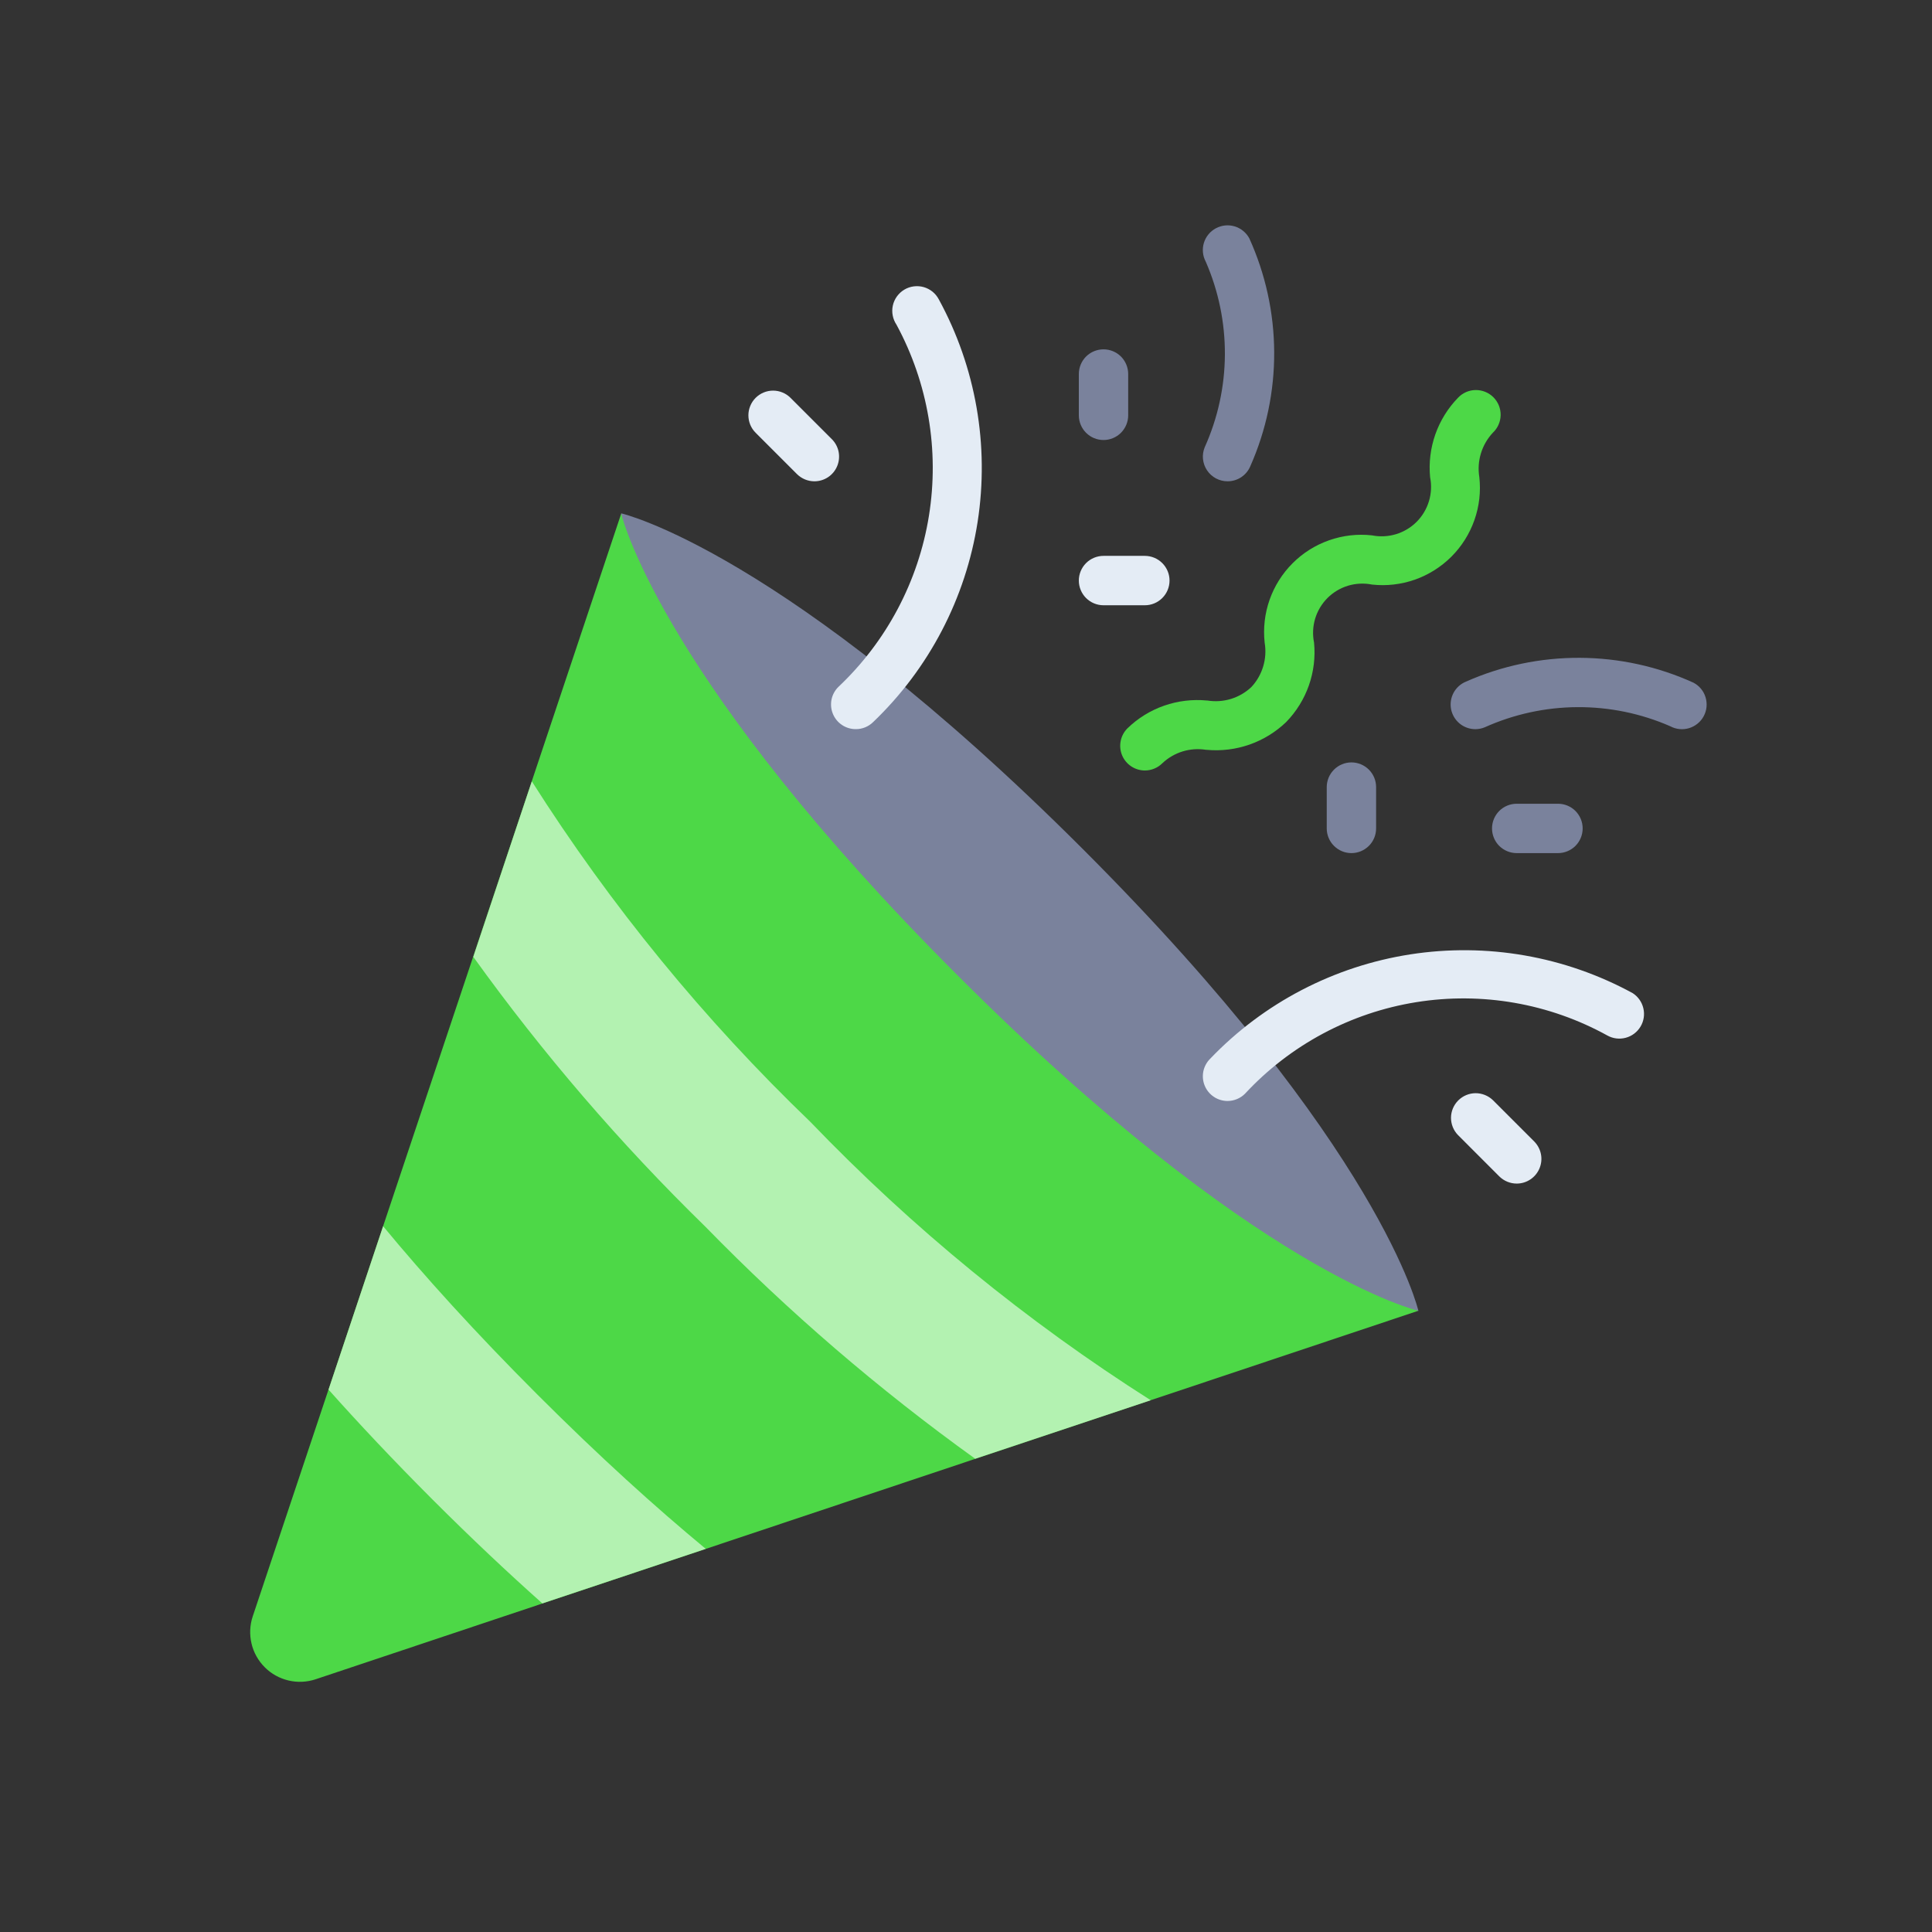 <?xml version="1.0" encoding="UTF-8"?> <svg xmlns="http://www.w3.org/2000/svg" width="60" height="60" viewBox="0 0 60 60" fill="none"><rect x="0" y="0" width="60" height="60" fill="#333333" stroke="none"/><g clip-path="url(#clip0_2935_474)"><path d="M44.051 40.706L9.803 52.151C9.531 52.242 9.239 52.255 8.959 52.189C8.68 52.123 8.424 51.981 8.222 51.778C8.019 51.575 7.876 51.32 7.811 51.041C7.745 50.761 7.758 50.469 7.849 50.197L19.293 15.949L44.051 40.706Z" fill="#4DD847"></path><path d="M44.049 40.708C44.049 40.708 39.005 39.566 29.725 30.276C20.691 21.25 19.357 16.215 19.293 15.953V15.943C19.293 15.943 24.346 17.087 33.63 26.37C42.913 35.654 44.049 40.708 44.049 40.708Z" fill="#7A829C"></path><path d="M21.918 48.101L16.843 49.795C15.777 48.845 14.642 47.779 13.431 46.568C12.22 45.356 11.154 44.222 10.203 43.156L11.898 38.081C13.185 39.637 14.757 41.377 16.689 43.309C18.621 45.241 20.361 46.813 21.918 48.101Z" fill="#B3F2B1"></path><path d="M35.737 43.486L30.286 45.303C27.288 43.149 24.484 40.738 21.906 38.096C19.264 35.518 16.853 32.714 14.699 29.716L16.516 24.265C18.965 28.123 21.869 31.673 25.164 34.838C28.329 38.133 31.879 41.037 35.737 43.486Z" fill="#B3F2B1"></path><path d="M26.575 22.644C26.424 22.644 26.275 22.599 26.149 22.515C26.023 22.431 25.925 22.311 25.867 22.171C25.809 22.031 25.794 21.877 25.823 21.728C25.853 21.579 25.926 21.443 26.033 21.336C27.532 19.922 28.522 18.052 28.849 16.018C29.176 13.983 28.822 11.898 27.842 10.085C27.784 9.998 27.743 9.901 27.724 9.798C27.704 9.696 27.705 9.59 27.728 9.488C27.75 9.386 27.794 9.29 27.855 9.205C27.916 9.121 27.994 9.049 28.083 8.996C28.173 8.942 28.273 8.907 28.376 8.894C28.48 8.88 28.585 8.888 28.686 8.916C28.786 8.945 28.88 8.993 28.961 9.059C29.042 9.125 29.108 9.207 29.157 9.3C30.306 11.407 30.729 13.835 30.361 16.207C29.992 18.579 28.852 20.764 27.117 22.424C27.046 22.494 26.961 22.55 26.868 22.588C26.775 22.626 26.675 22.645 26.575 22.644Z" fill="#E4ECF5"></path><path d="M25.292 14.947C25.089 14.947 24.894 14.866 24.75 14.723L23.467 13.44C23.395 13.369 23.339 13.284 23.3 13.191C23.262 13.098 23.242 12.998 23.242 12.898C23.242 12.797 23.262 12.697 23.301 12.604C23.339 12.511 23.396 12.427 23.467 12.355C23.611 12.212 23.806 12.131 24.009 12.131C24.11 12.131 24.21 12.151 24.303 12.19C24.396 12.228 24.48 12.285 24.551 12.356L25.834 13.639C25.941 13.746 26.014 13.882 26.044 14.031C26.073 14.18 26.058 14.334 26 14.474C25.942 14.614 25.844 14.734 25.718 14.818C25.592 14.902 25.444 14.947 25.292 14.947Z" fill="#E4ECF5"></path><path d="M34.271 13.665C34.067 13.665 33.872 13.584 33.728 13.44C33.585 13.296 33.504 13.101 33.504 12.898V11.616C33.504 11.412 33.585 11.217 33.728 11.073C33.872 10.93 34.067 10.849 34.271 10.849C34.474 10.849 34.669 10.93 34.813 11.073C34.956 11.217 35.037 11.412 35.037 11.616V12.898C35.037 13.101 34.956 13.296 34.813 13.44C34.669 13.584 34.474 13.665 34.271 13.665Z" fill="#7A829C"></path><path d="M35.554 18.797H34.271C34.067 18.797 33.872 18.716 33.728 18.572C33.585 18.428 33.504 18.233 33.504 18.03C33.504 17.827 33.585 17.632 33.728 17.488C33.872 17.344 34.067 17.263 34.271 17.263H35.554C35.757 17.263 35.952 17.344 36.096 17.488C36.24 17.632 36.321 17.827 36.321 18.03C36.321 18.233 36.24 18.428 36.096 18.572C35.952 18.716 35.757 18.797 35.554 18.797Z" fill="#E4ECF5"></path><path d="M38.122 34.192C37.97 34.191 37.822 34.147 37.696 34.062C37.57 33.978 37.472 33.858 37.414 33.718C37.356 33.578 37.341 33.424 37.37 33.275C37.4 33.127 37.473 32.99 37.58 32.883C39.239 31.148 41.424 30.008 43.797 29.639C46.169 29.271 48.597 29.694 50.705 30.843C50.872 30.951 50.991 31.12 51.036 31.314C51.082 31.508 51.05 31.712 50.948 31.882C50.845 32.053 50.681 32.178 50.488 32.229C50.296 32.281 50.091 32.255 49.917 32.158C48.109 31.16 46.018 30.796 43.979 31.124C41.94 31.452 40.069 32.453 38.664 33.967C38.52 34.111 38.325 34.191 38.122 34.192Z" fill="#E4ECF5"></path><path d="M47.103 36.757C46.9 36.757 46.705 36.676 46.561 36.533L45.278 35.249C45.138 35.105 45.061 34.911 45.062 34.71C45.064 34.509 45.145 34.317 45.287 34.175C45.429 34.033 45.621 33.952 45.822 33.95C46.023 33.949 46.217 34.026 46.362 34.165L47.645 35.448C47.752 35.555 47.825 35.692 47.855 35.841C47.885 35.989 47.869 36.143 47.811 36.283C47.753 36.423 47.655 36.543 47.529 36.627C47.403 36.712 47.255 36.757 47.103 36.757Z" fill="#E4ECF5"></path><path d="M48.385 26.494H47.103C46.899 26.494 46.704 26.413 46.56 26.27C46.417 26.126 46.336 25.931 46.336 25.727C46.336 25.524 46.417 25.329 46.56 25.185C46.704 25.041 46.899 24.961 47.103 24.961H48.385C48.588 24.961 48.783 25.041 48.927 25.185C49.07 25.329 49.151 25.524 49.151 25.727C49.151 25.931 49.07 26.126 48.927 26.27C48.783 26.413 48.588 26.494 48.385 26.494Z" fill="#7A829C"></path><path d="M41.97 26.494C41.767 26.494 41.572 26.413 41.428 26.269C41.284 26.126 41.203 25.931 41.203 25.727V24.444C41.203 24.241 41.284 24.046 41.428 23.902C41.572 23.758 41.767 23.677 41.97 23.677C42.173 23.677 42.368 23.758 42.512 23.902C42.656 24.046 42.736 24.241 42.736 24.444V25.727C42.736 25.931 42.656 26.126 42.512 26.269C42.368 26.413 42.173 26.494 41.97 26.494Z" fill="#7A829C"></path><path d="M35.556 23.928C35.404 23.928 35.256 23.883 35.13 23.799C35.004 23.715 34.905 23.595 34.847 23.455C34.789 23.315 34.774 23.161 34.804 23.012C34.833 22.863 34.906 22.727 35.014 22.619C35.337 22.305 35.725 22.065 36.151 21.916C36.577 21.767 37.03 21.712 37.479 21.755H37.496C37.74 21.795 37.99 21.778 38.227 21.706C38.463 21.634 38.68 21.508 38.86 21.339C39.031 21.157 39.157 20.937 39.229 20.698C39.301 20.458 39.317 20.206 39.275 19.959C39.226 19.509 39.278 19.054 39.428 18.627C39.578 18.201 39.822 17.813 40.142 17.493C40.461 17.173 40.849 16.929 41.276 16.779C41.703 16.629 42.158 16.576 42.607 16.626C42.855 16.675 43.111 16.663 43.353 16.59C43.595 16.517 43.815 16.385 43.994 16.207C44.172 16.028 44.304 15.808 44.377 15.566C44.45 15.324 44.463 15.068 44.413 14.82C44.37 14.371 44.426 13.917 44.575 13.491C44.725 13.065 44.965 12.677 45.28 12.353C45.35 12.278 45.435 12.219 45.529 12.177C45.623 12.136 45.725 12.114 45.828 12.113C45.93 12.112 46.032 12.131 46.127 12.17C46.222 12.209 46.309 12.266 46.381 12.339C46.453 12.412 46.511 12.499 46.549 12.594C46.587 12.689 46.606 12.791 46.604 12.894C46.602 12.997 46.579 13.098 46.537 13.192C46.496 13.286 46.435 13.37 46.36 13.44C46.19 13.623 46.063 13.842 45.991 14.081C45.918 14.321 45.902 14.573 45.942 14.82C45.992 15.27 45.94 15.725 45.789 16.152C45.639 16.579 45.395 16.967 45.075 17.287C44.755 17.607 44.367 17.851 43.94 18.002C43.513 18.151 43.058 18.204 42.608 18.154C42.361 18.105 42.105 18.117 41.864 18.19C41.623 18.263 41.403 18.395 41.225 18.573C41.047 18.752 40.916 18.971 40.843 19.213C40.771 19.454 40.759 19.71 40.809 19.957C40.853 20.406 40.798 20.859 40.649 21.285C40.499 21.711 40.259 22.099 39.945 22.422C39.62 22.735 39.231 22.974 38.806 23.123C38.38 23.272 37.928 23.328 37.479 23.287H37.462C37.218 23.247 36.968 23.263 36.731 23.335C36.495 23.407 36.278 23.533 36.098 23.703C36.027 23.774 35.943 23.831 35.849 23.869C35.756 23.908 35.656 23.928 35.556 23.928Z" fill="#4DD847"></path><path d="M38.123 14.947C37.997 14.947 37.873 14.916 37.762 14.857C37.651 14.798 37.556 14.712 37.486 14.607C37.416 14.503 37.373 14.382 37.36 14.257C37.347 14.132 37.366 14.005 37.414 13.889C37.821 12.984 38.035 12.004 38.04 11.011C38.045 10.019 37.843 9.037 37.446 8.127C37.35 7.948 37.329 7.738 37.388 7.543C37.447 7.348 37.581 7.185 37.761 7.089C37.94 6.993 38.15 6.972 38.345 7.031C38.539 7.09 38.703 7.224 38.799 7.403C39.302 8.513 39.565 9.716 39.571 10.934C39.577 12.153 39.325 13.359 38.832 14.473C38.775 14.613 38.676 14.733 38.55 14.818C38.424 14.902 38.275 14.947 38.123 14.947Z" fill="#7A829C"></path><path d="M45.818 22.645C45.641 22.645 45.468 22.583 45.331 22.471C45.194 22.358 45.1 22.201 45.065 22.027C45.031 21.852 45.058 21.672 45.142 21.515C45.226 21.359 45.362 21.236 45.526 21.169C46.64 20.675 47.846 20.423 49.065 20.429C50.283 20.435 51.487 20.698 52.596 21.203C52.776 21.299 52.91 21.462 52.968 21.656C53.027 21.851 53.007 22.061 52.911 22.241C52.815 22.42 52.651 22.554 52.457 22.613C52.262 22.672 52.052 22.651 51.873 22.555C50.963 22.157 49.98 21.955 48.988 21.961C47.996 21.966 47.015 22.18 46.11 22.587C46.018 22.625 45.918 22.645 45.818 22.645Z" fill="#7A829C"></path></g><defs><clipPath id="clip0_2935_474"><rect width="46" height="46" fill="white" transform="translate(7 7)"></rect></clipPath></defs></svg> 